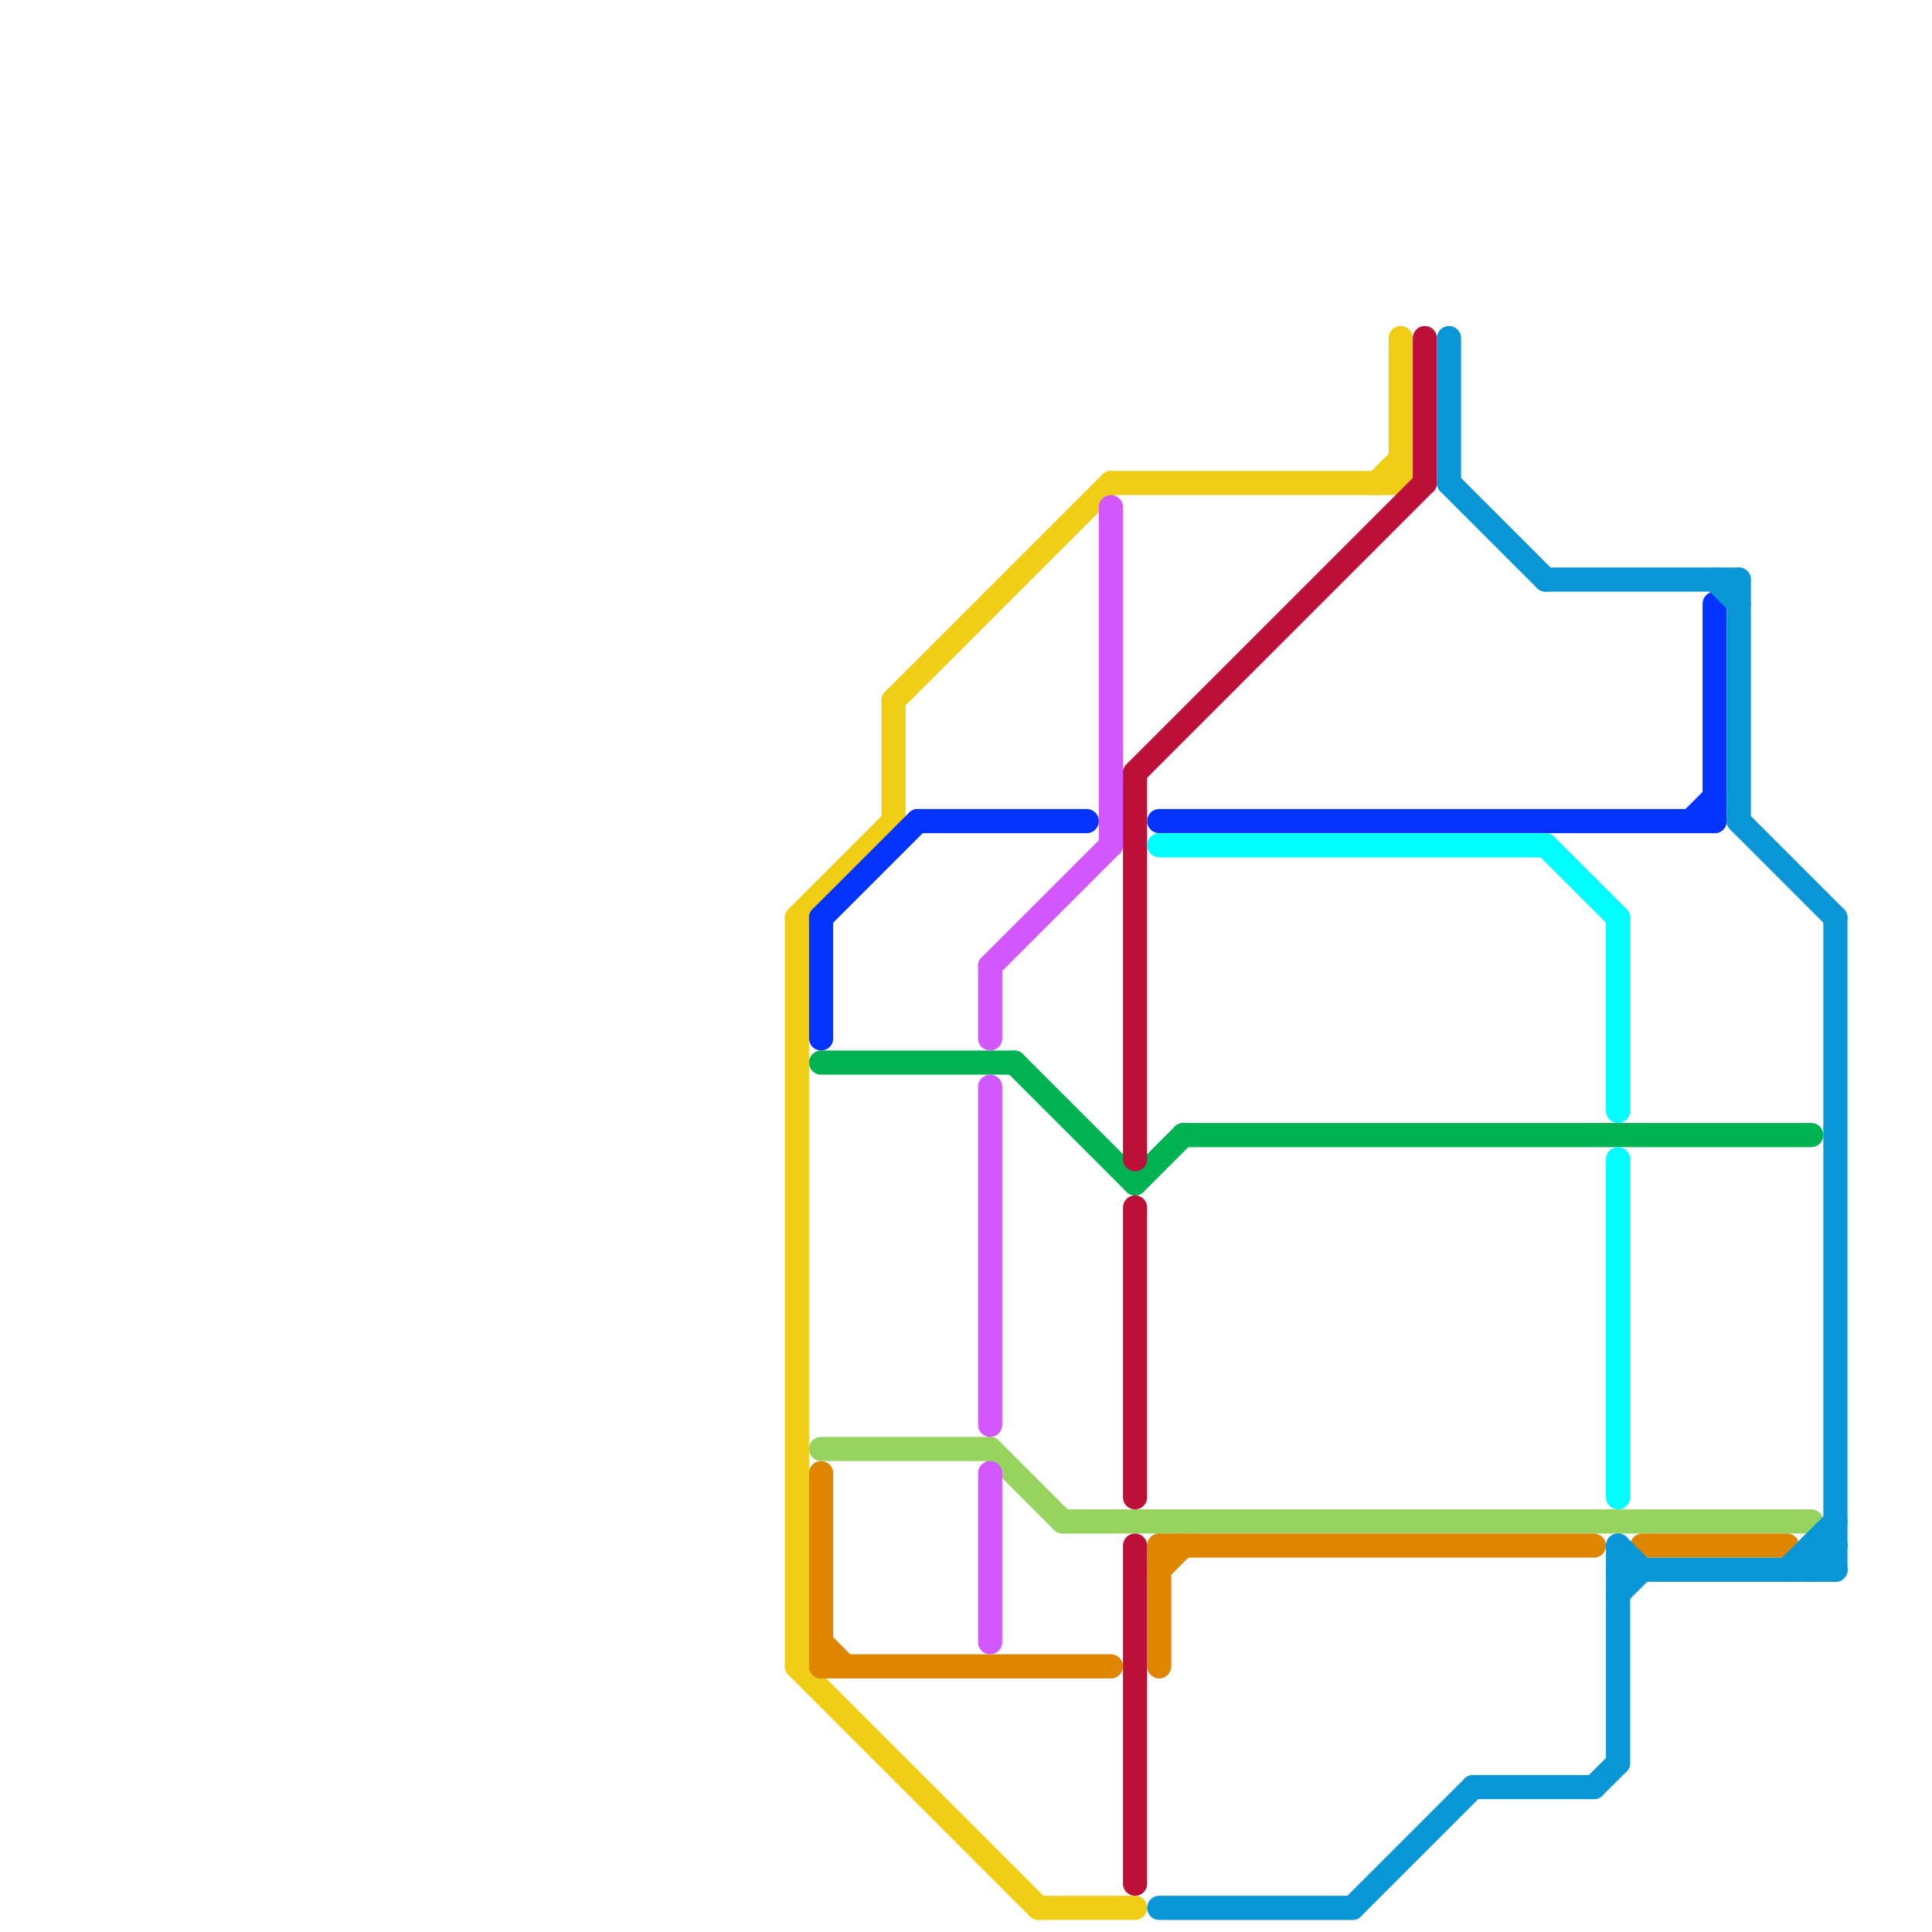
<svg version="1.1" xmlns="http://www.w3.org/2000/svg" viewBox="0 0 80 80">
<style>text { font: 1px Helvetica; font-weight: 600; white-space: pre; dominant-baseline: central; } line { stroke-width: 1; fill: none; stroke-linecap: round; stroke-linejoin: round; } .c0 { stroke: #f0ce15 } .c1 { stroke: #0433ff } .c2 { stroke: #00b251 } .c3 { stroke: #96d35f } .c4 { stroke: #df8600 } .c5 { stroke: #d357fe } .c6 { stroke: #bd1038 } .c7 { stroke: #00fdff } .c8 { stroke: #0896d7 }</style><defs><g id="wm-xf"><circle r="1.2" fill="#000"/><circle r="0.9" fill="#fff"/><circle r="0.6" fill="#000"/><circle r="0.3" fill="#fff"/></g><g id="wm"><circle r="0.6" fill="#000"/><circle r="0.3" fill="#fff"/></g></defs><line class="c0" x1="58" y1="14" x2="58" y2="20"/><line class="c0" x1="57" y1="20" x2="58" y2="19"/><line class="c0" x1="33" y1="38" x2="33" y2="69"/><line class="c0" x1="37" y1="29" x2="37" y2="34"/><line class="c0" x1="33" y1="69" x2="43" y2="79"/><line class="c0" x1="37" y1="29" x2="46" y2="20"/><line class="c0" x1="43" y1="79" x2="47" y2="79"/><line class="c0" x1="46" y1="20" x2="58" y2="20"/><line class="c0" x1="33" y1="38" x2="37" y2="34"/><line class="c1" x1="34" y1="38" x2="34" y2="43"/><line class="c1" x1="71" y1="25" x2="71" y2="34"/><line class="c1" x1="48" y1="34" x2="71" y2="34"/><line class="c1" x1="34" y1="38" x2="38" y2="34"/><line class="c1" x1="70" y1="34" x2="71" y2="33"/><line class="c1" x1="38" y1="34" x2="45" y2="34"/><line class="c2" x1="47" y1="49" x2="49" y2="47"/><line class="c2" x1="42" y1="44" x2="47" y2="49"/><line class="c2" x1="49" y1="47" x2="75" y2="47"/><line class="c2" x1="34" y1="44" x2="42" y2="44"/><line class="c3" x1="41" y1="60" x2="44" y2="63"/><line class="c3" x1="34" y1="60" x2="41" y2="60"/><line class="c3" x1="44" y1="63" x2="75" y2="63"/><line class="c4" x1="48" y1="65" x2="49" y2="64"/><line class="c4" x1="68" y1="64" x2="74" y2="64"/><line class="c4" x1="48" y1="64" x2="66" y2="64"/><line class="c4" x1="34" y1="68" x2="35" y2="69"/><line class="c4" x1="48" y1="64" x2="48" y2="69"/><line class="c4" x1="34" y1="61" x2="34" y2="69"/><line class="c4" x1="34" y1="69" x2="46" y2="69"/><line class="c5" x1="41" y1="61" x2="41" y2="68"/><line class="c5" x1="41" y1="40" x2="41" y2="43"/><line class="c5" x1="46" y1="21" x2="46" y2="35"/><line class="c5" x1="41" y1="40" x2="46" y2="35"/><line class="c5" x1="41" y1="45" x2="41" y2="59"/><line class="c6" x1="47" y1="64" x2="47" y2="78"/><line class="c6" x1="59" y1="14" x2="59" y2="20"/><line class="c6" x1="47" y1="50" x2="47" y2="62"/><line class="c6" x1="47" y1="32" x2="59" y2="20"/><line class="c6" x1="47" y1="32" x2="47" y2="48"/><line class="c7" x1="67" y1="48" x2="67" y2="62"/><line class="c7" x1="67" y1="38" x2="67" y2="46"/><line class="c7" x1="64" y1="35" x2="67" y2="38"/><line class="c7" x1="48" y1="35" x2="64" y2="35"/><line class="c8" x1="56" y1="79" x2="61" y2="74"/><line class="c8" x1="66" y1="74" x2="67" y2="73"/><line class="c8" x1="60" y1="14" x2="60" y2="20"/><line class="c8" x1="67" y1="66" x2="68" y2="65"/><line class="c8" x1="64" y1="24" x2="72" y2="24"/><line class="c8" x1="75" y1="64" x2="76" y2="65"/><line class="c8" x1="74" y1="65" x2="76" y2="63"/><line class="c8" x1="75" y1="65" x2="76" y2="64"/><line class="c8" x1="67" y1="64" x2="67" y2="73"/><line class="c8" x1="72" y1="34" x2="76" y2="38"/><line class="c8" x1="71" y1="24" x2="72" y2="25"/><line class="c8" x1="67" y1="64" x2="68" y2="65"/><line class="c8" x1="75" y1="64" x2="76" y2="64"/><line class="c8" x1="48" y1="79" x2="56" y2="79"/><line class="c8" x1="61" y1="74" x2="66" y2="74"/><line class="c8" x1="75" y1="64" x2="75" y2="65"/><line class="c8" x1="60" y1="20" x2="64" y2="24"/><line class="c8" x1="76" y1="38" x2="76" y2="65"/><line class="c8" x1="67" y1="65" x2="76" y2="65"/><line class="c8" x1="72" y1="24" x2="72" y2="34"/>
</svg>
